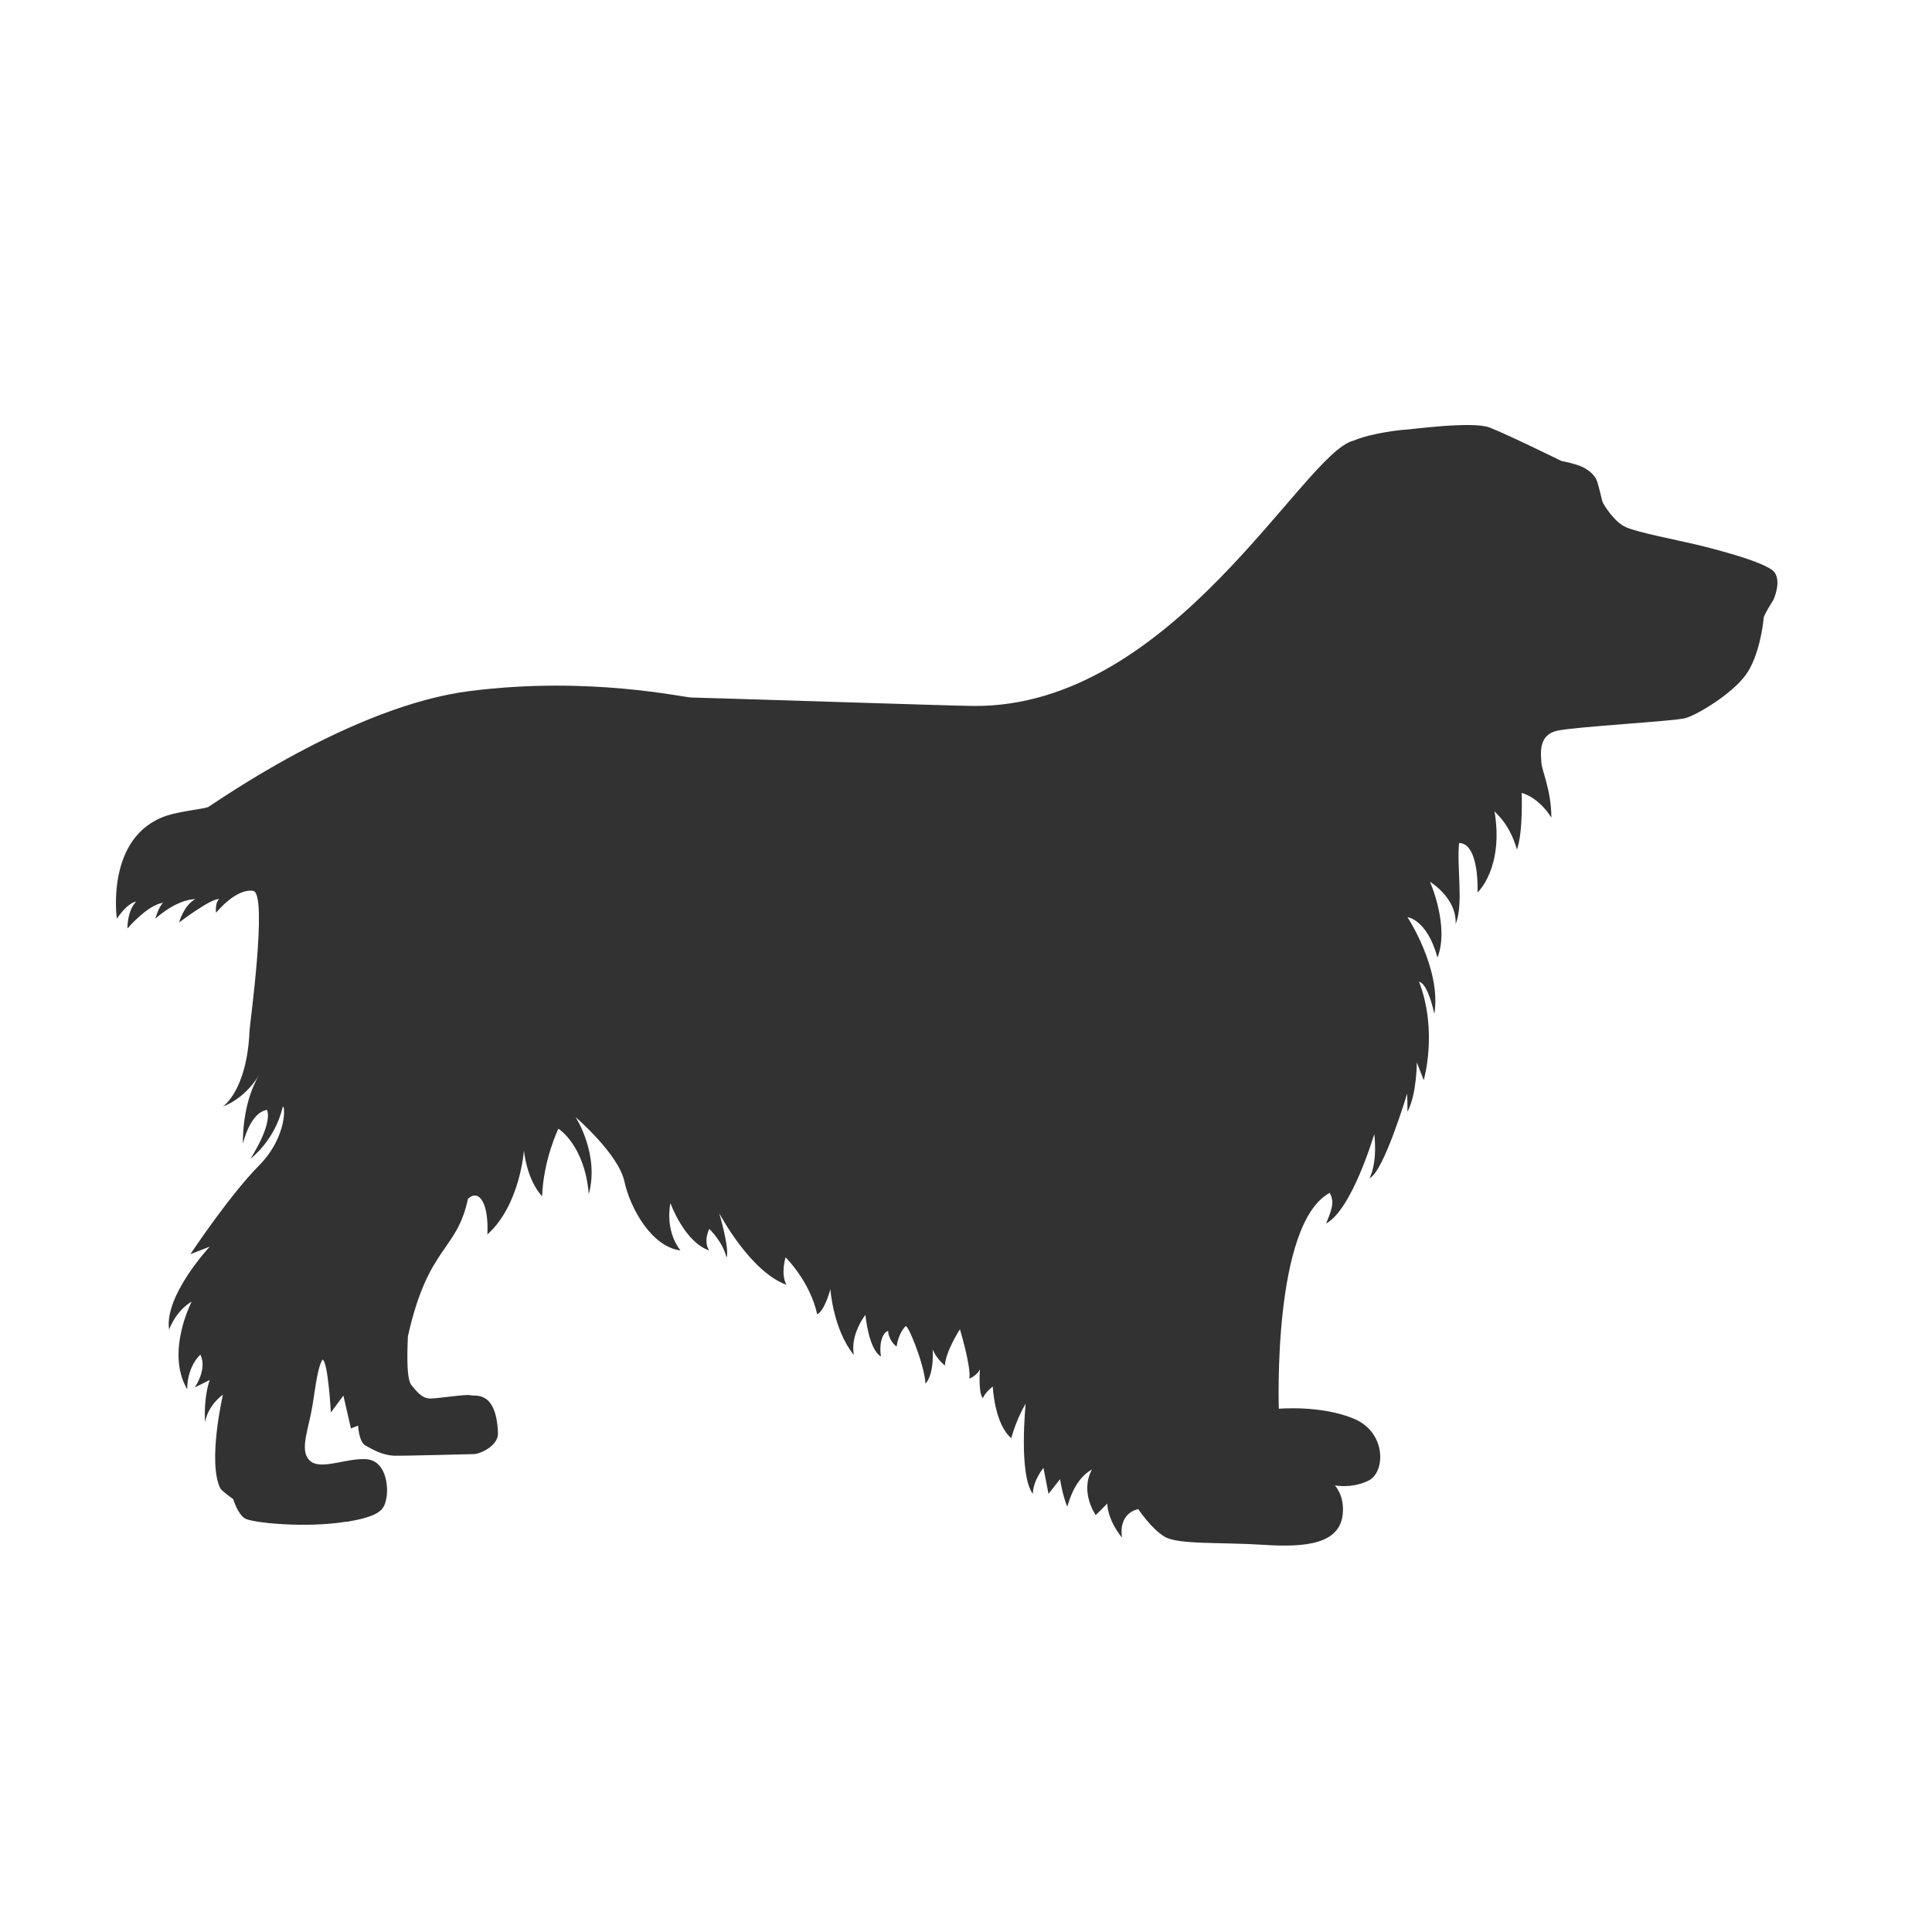 <svg width="50" height="50" viewBox="0 0 50 50" fill="none" xmlns="http://www.w3.org/2000/svg">
<path d="M8.96 39.381C7.932 39.551 6.547 39.414 6.344 39.3C6.15 39.187 6.036 38.798 6.036 38.798C6.036 38.798 5.761 38.604 5.704 38.523C5.364 37.851 5.769 36.094 5.769 36.094C5.769 36.094 5.388 36.353 5.307 36.806C5.267 36.118 5.429 35.713 5.429 35.713L5.04 35.907C5.04 35.907 5.372 35.438 5.186 35.057C4.943 35.292 4.838 35.664 4.846 35.956C4.279 35 4.959 33.688 4.959 33.688C4.959 33.688 4.587 33.875 4.376 34.409C4.246 33.527 5.429 32.263 5.429 32.263L4.927 32.458C4.927 32.458 5.939 30.935 6.701 30.166C7.462 29.397 7.373 28.538 7.316 28.652C7.105 29.534 6.482 29.988 6.482 29.988C6.482 29.988 7.057 29.113 6.911 28.725C6.466 28.789 6.287 29.599 6.287 29.599C6.287 29.599 6.247 28.579 6.709 27.818C6.312 28.465 5.769 28.636 5.769 28.636C5.769 28.636 6.393 28.231 6.458 26.676C6.458 26.554 6.935 23.137 6.555 23.056C6.101 22.983 5.591 23.623 5.591 23.623C5.591 23.623 5.559 23.364 5.672 23.267C5.453 23.25 4.635 23.874 4.635 23.874C4.635 23.874 4.749 23.437 5.056 23.267C4.53 23.291 4.02 23.777 4.02 23.777C4.02 23.777 4.101 23.469 4.222 23.364C3.825 23.412 3.299 24.028 3.299 24.028C3.299 24.028 3.283 23.582 3.526 23.331C3.275 23.38 3.024 23.777 3.024 23.777C3.024 23.777 2.716 21.631 4.327 21.105C4.692 20.991 5.275 20.934 5.388 20.886C5.502 20.829 9.09 18.262 12.176 17.882C15.261 17.493 17.683 18.052 17.902 18.052C18.12 18.052 24.745 18.27 25.191 18.27C30.366 18.319 33.736 11.703 35.032 11.403C35.509 11.201 36.295 11.12 36.376 11.12C36.457 11.12 38.101 10.893 38.547 11.063C38.992 11.233 40.409 11.93 40.409 11.93C40.409 11.93 40.717 11.986 40.911 12.067C41.106 12.148 41.276 12.294 41.333 12.456C41.389 12.626 41.446 12.901 41.47 12.982C41.503 13.063 41.778 13.517 42.086 13.646C42.394 13.784 43.422 13.979 43.892 14.092C44.362 14.205 45.73 14.553 45.925 14.812C46.111 15.072 45.892 15.533 45.892 15.533C45.892 15.533 45.641 15.922 45.641 16.003C45.641 16.084 45.536 16.991 45.172 17.477C44.807 17.971 43.916 18.505 43.617 18.586C43.309 18.667 40.79 18.805 40.304 18.91C39.81 19.015 39.875 19.501 39.891 19.736C39.907 19.971 40.142 20.424 40.15 21.161C39.802 20.611 39.381 20.521 39.381 20.521C39.381 20.521 39.421 21.526 39.259 21.987C39.041 21.25 38.7 21.064 38.676 20.983C38.927 22.465 38.239 23.097 38.239 23.097C38.239 23.097 38.295 21.825 37.761 21.817C37.696 22.449 37.882 23.388 37.672 23.915C37.704 23.234 37.008 22.821 37.008 22.821C37.008 22.821 37.518 23.971 37.202 24.781C36.927 23.785 36.425 23.736 36.425 23.736C36.425 23.736 37.307 25.073 37.121 26.239C36.943 25.453 36.765 25.421 36.724 25.404C37.218 26.692 36.846 27.955 36.846 27.955L36.667 27.494C36.667 27.494 36.667 28.32 36.425 28.773C36.425 28.417 36.416 28.303 36.416 28.303C36.416 28.303 35.809 30.336 35.444 30.49C35.663 30.044 35.566 29.348 35.566 29.348C35.566 29.348 34.991 31.308 34.319 31.664C34.537 31.162 34.497 31.057 34.416 30.87C32.926 31.664 33.096 36.458 33.096 36.458C33.096 36.458 34.197 36.361 35.04 36.717C35.89 37.073 35.858 38.11 35.412 38.321C34.975 38.531 34.545 38.442 34.545 38.442C34.545 38.442 34.805 38.701 34.748 39.203C34.659 39.948 33.817 40.053 32.707 39.98C31.597 39.908 30.488 39.98 30.14 39.77C29.799 39.568 29.459 39.057 29.459 39.057C29.459 39.057 28.941 39.13 29.038 39.794C28.641 39.3 28.657 38.912 28.657 38.912L28.358 39.211C28.358 39.211 27.937 38.62 28.261 38.029C27.823 38.272 27.677 38.815 27.621 38.993C27.499 38.709 27.434 38.28 27.434 38.28L27.135 38.661L27.005 37.989C27.005 37.989 26.738 38.304 26.73 38.661C26.357 38.167 26.544 36.328 26.544 36.328C26.544 36.328 26.317 36.693 26.171 37.219C25.734 36.847 25.693 35.883 25.693 35.883C25.693 35.883 25.515 36.013 25.434 36.183C25.312 36.037 25.361 35.438 25.361 35.438C25.361 35.438 25.304 35.583 25.086 35.681C25.142 35.397 24.843 34.401 24.843 34.401C24.843 34.401 24.47 34.976 24.454 35.34C24.203 35.13 24.138 34.919 24.138 34.919C24.138 34.919 24.187 35.543 23.952 35.81C23.919 35.284 23.474 34.215 23.433 34.328C23.304 34.442 23.215 34.717 23.207 34.846C23.085 34.782 22.972 34.547 22.988 34.442C22.818 34.49 22.745 34.838 22.802 35.106C22.478 34.928 22.397 34.029 22.397 34.029C22.397 34.029 22 34.523 22.097 35.065C21.562 34.409 21.49 33.365 21.49 33.365C21.49 33.365 21.344 33.923 21.149 34.013C20.963 33.162 20.331 32.539 20.331 32.539C20.331 32.539 20.194 32.976 20.356 33.251C19.408 32.911 18.614 31.397 18.614 31.397C18.614 31.397 18.89 32.328 18.801 32.547C18.712 32.142 18.355 31.802 18.355 31.802C18.355 31.802 18.193 32.134 18.355 32.361C17.715 32.15 17.351 31.138 17.351 31.138C17.351 31.138 17.189 31.818 17.61 32.361C16.873 32.271 16.314 31.284 16.16 30.579C16.015 29.875 14.897 28.911 14.897 28.911C14.897 28.911 15.521 29.875 15.237 30.903C15.132 29.631 14.451 29.21 14.451 29.21C14.451 29.21 14.063 30.012 14.03 30.96C13.617 30.506 13.56 29.769 13.56 29.769C13.56 29.769 13.463 31.186 12.613 31.948C12.653 31.146 12.402 30.757 12.111 31.024C11.819 32.401 11.082 32.223 10.556 34.587C10.556 34.701 10.491 35.648 10.645 35.843C10.799 36.037 10.92 36.166 11.082 36.191C11.244 36.215 12.07 36.069 12.184 36.11C12.297 36.142 12.848 35.972 12.888 37.098C12.888 37.43 12.411 37.632 12.265 37.632C12.119 37.632 10.507 37.681 10.191 37.673C9.875 37.657 9.632 37.503 9.462 37.413C9.284 37.316 9.268 36.895 9.268 36.895L9.082 36.968L8.887 36.118L8.563 36.555C8.563 36.555 8.49 35.219 8.345 35.187C8.191 35.438 8.142 36.142 8.045 36.596C7.932 37.138 7.753 37.624 8.061 37.835C8.353 38.029 8.968 37.737 9.47 37.762C9.973 37.794 10.054 38.426 10.005 38.742C9.948 39.057 9.884 39.227 8.993 39.381" fill="#323232"/>
</svg>
